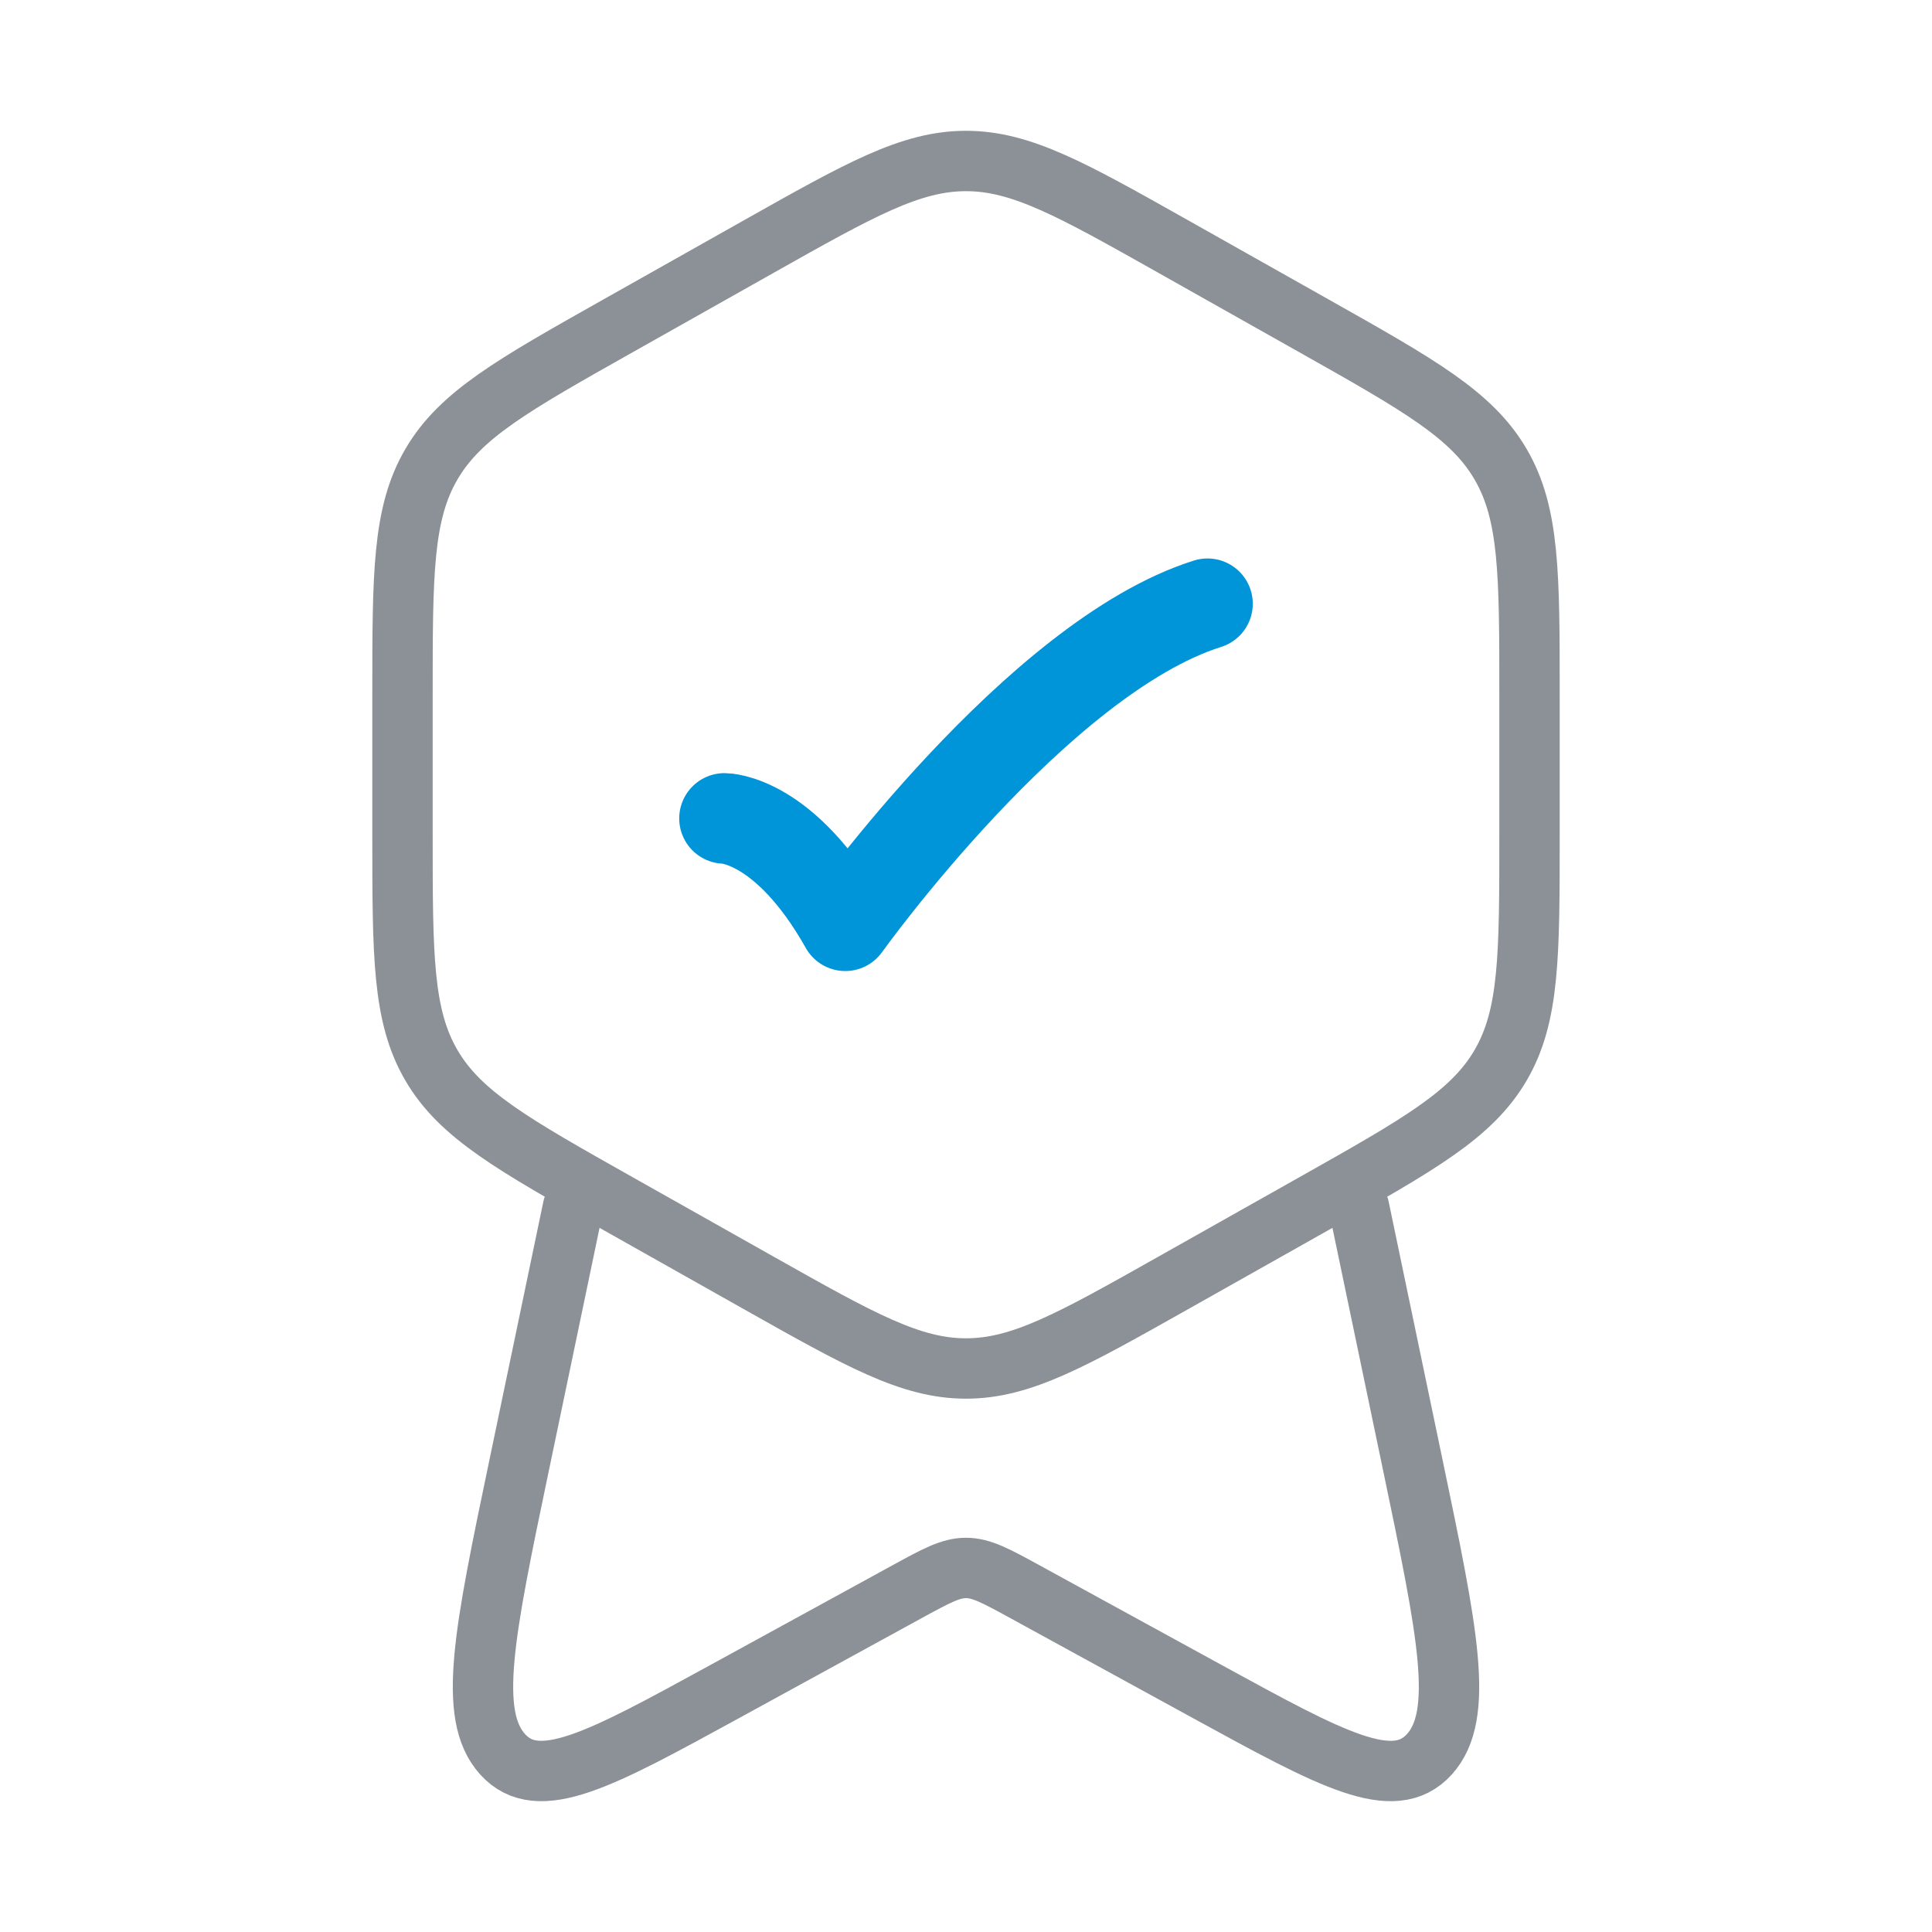 <svg width="64" height="64" viewBox="0 0 64 64" fill="none" xmlns="http://www.w3.org/2000/svg">
<g id="award-04-stroke-rounded 1">
<path id="Vector" d="M25.136 8.167C28.49 6.278 30.166 5.333 32 5.333C33.834 5.333 35.51 6.278 38.864 8.167L43.53 10.796C47.011 12.757 48.752 13.738 49.709 15.378C50.667 17.018 50.667 19.018 50.667 23.018V27.649C50.667 31.649 50.667 33.649 49.709 35.289C48.752 36.929 47.011 37.909 43.53 39.87L38.864 42.499C35.51 44.389 33.834 45.333 32 45.333C30.166 45.333 28.49 44.389 25.136 42.499L20.47 39.87C16.989 37.909 15.248 36.929 14.291 35.289C13.333 33.649 13.333 31.649 13.333 27.649V23.018C13.333 19.018 13.333 17.018 14.291 15.378C15.248 13.738 16.989 12.757 20.47 10.796L25.136 8.167Z" stroke="#8C9198" stroke-width="2" stroke-linejoin="round"/>
<path id="Vector_2" d="M24 27.111C24 27.111 26 27.111 28 30.667C28 30.667 34.353 21.778 40 20" stroke="#0094D9" stroke-width="3" stroke-linecap="round" stroke-linejoin="round"/>
<path id="Vector_3" d="M45.02 40L46.807 48.56C47.956 54.059 48.53 56.809 47.35 58.113C46.171 59.416 44.123 58.295 40.026 56.053L33.964 52.734C32.996 52.204 32.512 51.94 32 51.94C31.488 51.94 31.004 52.204 30.036 52.734L23.974 56.053C19.877 58.295 17.829 59.416 16.65 58.113C15.47 56.809 16.044 54.059 17.193 48.56L18.98 40" stroke="#8C9198" stroke-width="2" stroke-linecap="round" stroke-linejoin="round"/>
</g>
</svg>
